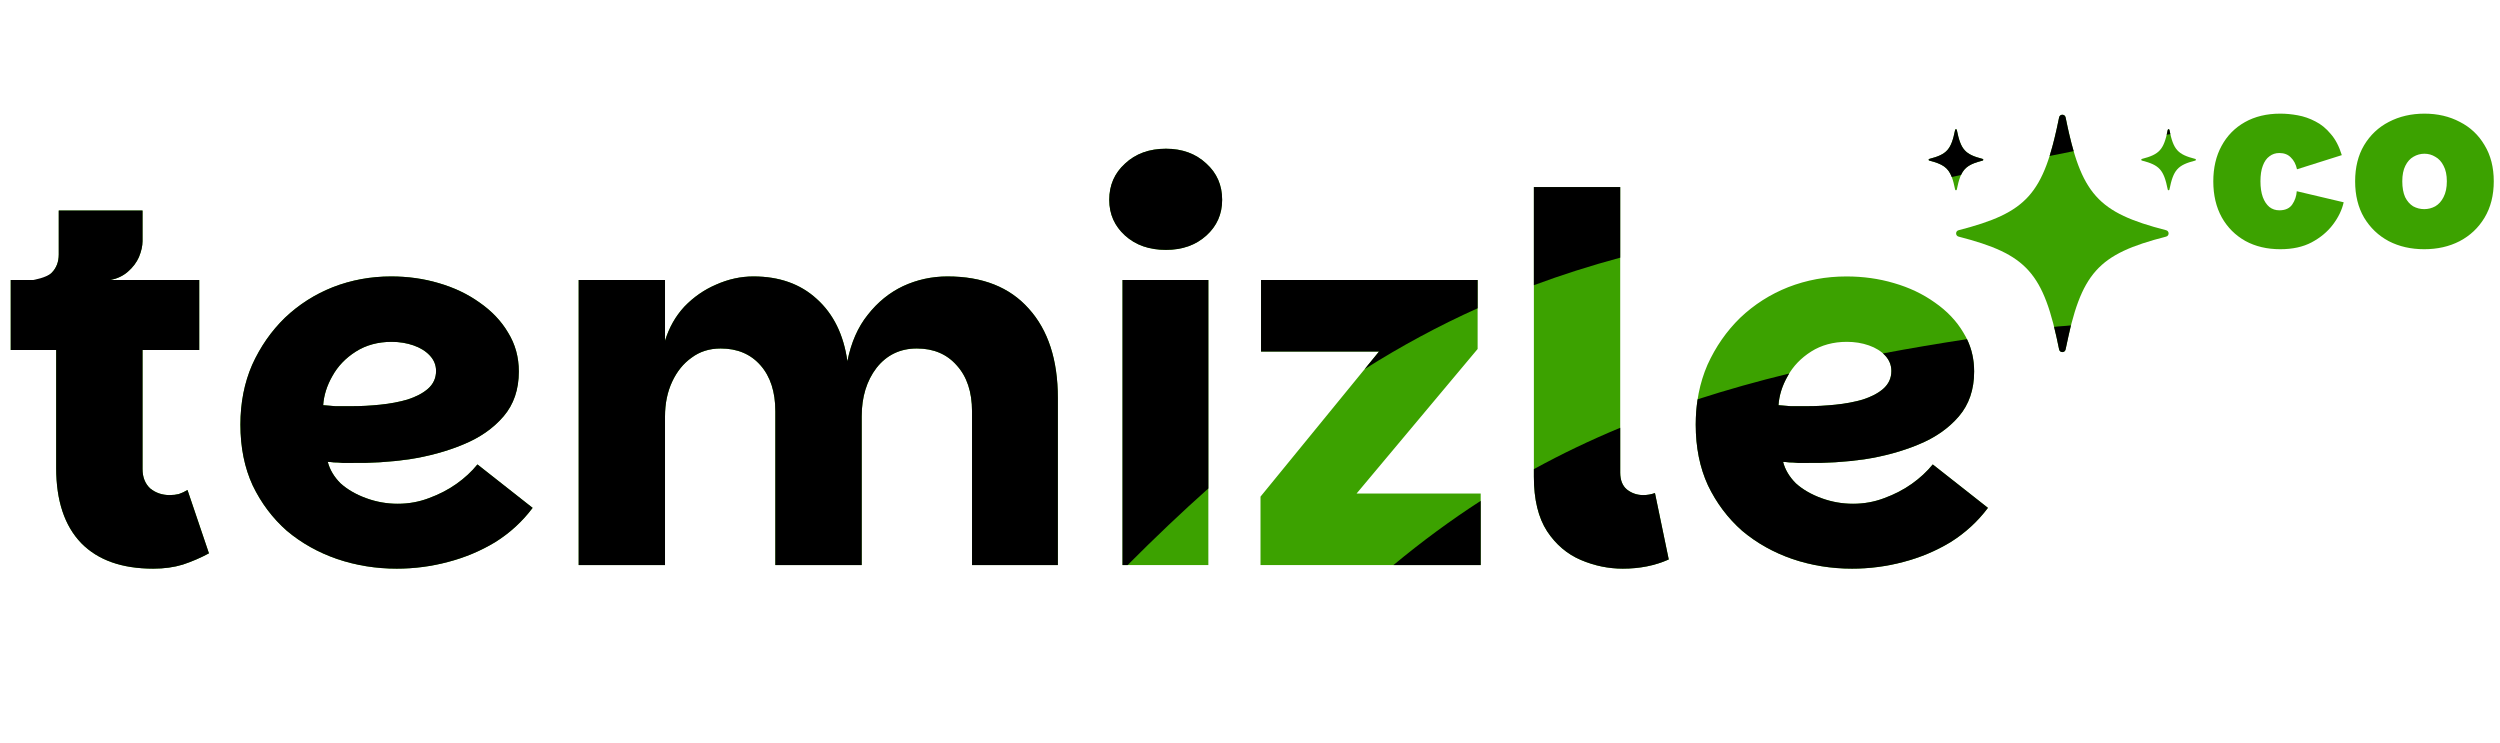 <svg width="3181" height="946" viewBox="0 0 3181 946" fill="none" xmlns="http://www.w3.org/2000/svg">
<path d="M195 723.55C155.133 723.55 124.583 712.717 103.35 691.05C82.117 668.95 71.5 637.1 71.5 595.5V445.35H13.65V356.3H253.5V445.35H181.35V596.8C181.35 607.2 184.6 615.433 191.1 621.5C198.033 627.133 206.267 629.95 215.8 629.95C220.133 629.95 224.033 629.517 227.5 628.65C231.4 627.35 235.083 625.617 238.55 623.45L265.85 704.05C255.45 709.683 244.4 714.45 232.7 718.35C221.433 721.817 208.867 723.55 195 723.55ZM42.25 385.55V356.3C51.783 356.3 59.583 353.267 65.65 347.2C71.717 341.133 74.75 333.333 74.75 323.8V267.9H181.35V306.9C181.35 312.967 179.833 319.683 176.8 327.05C173.767 333.983 169 340.267 162.5 345.9C156.433 351.1 149.067 354.567 140.4 356.3L42.25 385.55ZM504.801 723.55C478.368 723.55 453.018 719.433 428.751 711.2C404.918 702.967 383.685 691.05 365.051 675.45C346.851 659.417 332.335 640.133 321.501 617.6C311.101 595.067 305.901 569.283 305.901 540.25C305.901 512.517 310.885 487.167 320.851 464.2C331.251 441.233 345.118 421.3 362.451 404.4C380.218 387.5 400.585 374.5 423.551 365.4C446.951 356.3 471.651 351.75 497.651 351.75C518.885 351.75 539.035 354.567 558.101 360.2C577.601 365.833 594.935 374.067 610.101 384.9C625.701 395.733 637.835 408.517 646.501 423.25C655.601 437.983 660.151 454.45 660.151 472.65C660.151 495.617 653.651 514.683 640.651 529.85C627.651 545.017 610.535 556.933 589.301 565.6C568.501 574.267 545.535 580.55 520.401 584.45C495.701 587.917 471.218 589.433 446.951 589C443.918 589 440.235 589 435.901 589C432.001 588.567 428.318 588.35 424.851 588.35C421.385 587.917 418.785 587.7 417.051 587.7C419.651 597.667 425.068 606.767 433.301 615C441.968 622.8 452.801 629.083 465.801 633.85C478.801 638.617 492.235 641 506.101 641C519.968 641 533.185 638.617 545.751 633.85C558.751 629.083 570.451 623.017 580.851 615.65C591.251 608.283 600.135 600.05 607.501 590.95L677.701 646.2C664.701 663.533 648.885 678.05 630.251 689.75C611.618 701.017 591.468 709.467 569.801 715.1C548.568 720.733 526.901 723.55 504.801 723.55ZM447.601 516.85C459.301 516.85 471.435 516.2 484.001 514.9C496.568 513.6 508.051 511.433 518.451 508.4C529.285 504.933 537.951 500.383 544.451 494.75C551.385 488.683 554.851 481.1 554.851 472C554.851 464.633 552.251 458.133 547.051 452.5C541.851 446.867 534.918 442.533 526.251 439.5C517.585 436.467 508.268 434.95 498.301 434.95C480.968 434.95 465.801 439.067 452.801 447.3C439.801 455.533 429.835 465.933 422.901 478.5C415.968 490.633 412.068 502.983 411.201 515.55C415.101 515.983 420.301 516.417 426.801 516.85C433.735 516.85 440.668 516.85 447.601 516.85ZM736.308 719V356.3H846.158V433.65C851.358 416.75 859.591 402.233 870.858 390.1C882.558 377.967 895.991 368.65 911.158 362.15C926.758 355.217 942.574 351.75 958.608 351.75C991.541 351.75 1018.41 361.283 1039.21 380.35C1060.44 399.417 1073.44 425.85 1078.21 459.65C1082.97 435.817 1091.64 416.1 1104.21 400.5C1116.77 384.467 1131.72 372.333 1149.06 364.1C1166.82 355.867 1185.67 351.75 1205.61 351.75C1250.24 351.75 1284.69 365.4 1308.96 392.7C1333.66 420 1346.01 457.917 1346.01 506.45V719H1236.81V523.35C1236.81 498.65 1230.31 479.15 1217.31 464.85C1204.74 450.55 1187.84 443.4 1166.61 443.4C1145.37 443.4 1128.26 451.633 1115.26 468.1C1102.69 484.567 1096.41 505.15 1096.41 529.85V719H986.558V523.35C986.558 498.65 980.274 479.15 967.708 464.85C955.141 450.55 938.241 443.4 917.008 443.4C902.708 443.4 890.358 447.3 879.958 455.1C869.558 462.467 861.324 472.65 855.258 485.65C849.191 498.65 846.158 513.383 846.158 529.85V719H736.308ZM1428.31 719V356.3H1537.51V719H1428.31ZM1483.56 317.95C1462.33 317.95 1444.99 311.883 1431.56 299.75C1418.13 287.617 1411.41 272.45 1411.41 254.25C1411.41 235.617 1418.13 220.233 1431.56 208.1C1444.99 195.533 1462.33 189.25 1483.56 189.25C1504.36 189.25 1521.48 195.533 1534.91 208.1C1548.34 220.233 1555.06 235.617 1555.06 254.25C1555.06 272.45 1548.34 287.617 1534.91 299.75C1521.48 311.883 1504.36 317.95 1483.56 317.95ZM1880.13 444.05L1726.08 628H1884.03V719H1603.88V631.9L1754.68 447.3H1604.53V356.3H1880.13V444.05ZM1951.71 606.55V238H2061.56V601.35C2061.56 610.883 2064.37 618.033 2070.01 622.8C2076.07 627.567 2083.01 629.95 2090.81 629.95C2096.01 629.95 2100.99 629.083 2105.76 627.35L2123.31 711.85C2105.97 719.65 2086.47 723.55 2064.81 723.55C2046.61 723.55 2028.84 719.867 2011.51 712.5C1994.17 705.133 1979.87 693 1968.61 676.1C1957.34 658.767 1951.71 635.583 1951.71 606.55ZM2356.54 723.55C2330.11 723.55 2304.76 719.433 2280.49 711.2C2256.66 702.967 2235.42 691.05 2216.79 675.45C2198.59 659.417 2184.07 640.133 2173.24 617.6C2162.84 595.067 2157.64 569.283 2157.64 540.25C2157.64 512.517 2162.62 487.167 2172.59 464.2C2182.99 441.233 2196.86 421.3 2214.19 404.4C2231.96 387.5 2252.32 374.5 2275.29 365.4C2298.69 356.3 2323.39 351.75 2349.39 351.75C2370.62 351.75 2390.77 354.567 2409.84 360.2C2429.34 365.833 2446.67 374.067 2461.84 384.9C2477.44 395.733 2489.57 408.517 2498.24 423.25C2507.34 437.983 2511.89 454.45 2511.89 472.65C2511.89 495.617 2505.39 514.683 2492.39 529.85C2479.39 545.017 2462.27 556.933 2441.04 565.6C2420.24 574.267 2397.27 580.55 2372.14 584.45C2347.44 587.917 2322.96 589.433 2298.69 589C2295.66 589 2291.97 589 2287.64 589C2283.74 588.567 2280.06 588.35 2276.59 588.35C2273.12 587.917 2270.52 587.7 2268.79 587.7C2271.39 597.667 2276.81 606.767 2285.04 615C2293.71 622.8 2304.54 629.083 2317.54 633.85C2330.54 638.617 2343.97 641 2357.84 641C2371.71 641 2384.92 638.617 2397.49 633.85C2410.49 629.083 2422.19 623.017 2432.59 615.65C2442.99 608.283 2451.87 600.05 2459.24 590.95L2529.44 646.2C2516.44 663.533 2500.62 678.05 2481.99 689.75C2463.36 701.017 2443.21 709.467 2421.54 715.1C2400.31 720.733 2378.64 723.55 2356.54 723.55ZM2299.34 516.85C2311.04 516.85 2323.17 516.2 2335.74 514.9C2348.31 513.6 2359.79 511.433 2370.19 508.4C2381.02 504.933 2389.69 500.383 2396.19 494.75C2403.12 488.683 2406.59 481.1 2406.59 472C2406.59 464.633 2403.99 458.133 2398.79 452.5C2393.59 446.867 2386.66 442.533 2377.99 439.5C2369.32 436.467 2360.01 434.95 2350.04 434.95C2332.71 434.95 2317.54 439.067 2304.54 447.3C2291.54 455.533 2281.57 465.933 2274.64 478.5C2267.71 490.633 2263.81 502.983 2262.94 515.55C2266.84 515.983 2272.04 516.417 2278.54 516.85C2285.47 516.85 2292.41 516.85 2299.34 516.85Z" fill="#3CA200"/>
<path d="M2793.27 204.305C2770.82 210.081 2765.44 216.029 2760.37 241.229C2760.13 242.383 2758.48 242.383 2758.25 241.229C2753.17 216.029 2747.79 210.081 2725.35 204.305C2724.27 204.027 2724.27 202.494 2725.35 202.216C2747.79 196.44 2753.17 190.492 2758.25 165.292C2758.48 164.138 2760.13 164.138 2760.37 165.292C2765.44 190.492 2770.82 196.44 2793.27 202.216C2794.35 202.494 2794.35 204.027 2793.27 204.305Z" fill="#3CA200"/>
<path d="M2522.73 204.305C2500.29 210.081 2494.9 216.029 2489.83 241.229C2489.59 242.383 2487.94 242.383 2487.71 241.229C2482.63 216.029 2477.25 210.081 2454.81 204.305C2453.73 204.027 2453.73 202.494 2454.81 202.216C2477.25 196.44 2482.63 190.492 2487.71 165.292C2487.94 164.138 2489.59 164.138 2489.83 165.292C2494.9 190.492 2500.29 196.44 2522.73 202.216C2523.81 202.494 2523.81 204.027 2522.73 204.305Z" fill="#3CA200"/>
<path d="M2756.18 301.061C2668.92 323.522 2647.99 346.647 2628.25 444.633C2627.34 449.122 2620.93 449.122 2620.03 444.633C2600.28 346.647 2579.36 323.522 2492.09 301.061C2487.9 299.981 2487.9 294.019 2492.09 292.939C2579.36 270.479 2600.28 247.353 2620.03 149.367C2620.93 144.878 2627.34 144.878 2628.25 149.367C2647.99 247.353 2668.92 270.478 2756.18 292.939C2760.38 294.019 2760.38 299.981 2756.18 301.061Z" fill="#3CA200"/>
<path d="M195 723.55C155.134 723.55 124.584 712.717 103.35 691.05C82.117 668.95 71.5 637.1 71.5 595.5V445.35H13.65V356.3H253.5V445.35H181.35V596.8C181.35 607.2 184.6 615.433 191.1 621.5C198.034 627.133 206.267 629.95 215.8 629.95C220.134 629.95 224.034 629.517 227.5 628.65C231.4 627.35 235.084 625.617 238.55 623.45L265.85 704.05C255.45 709.683 244.4 714.45 232.7 718.35C221.434 721.817 208.867 723.55 195 723.55ZM42.25 385.55V356.3C42.25 356.3 59.584 353.267 65.65 347.2C71.717 341.133 74.75 333.333 74.75 323.8V267.9H181.35V306.9C181.35 312.967 179.834 319.683 176.8 327.05C173.767 333.983 169 340.267 162.5 345.9C156.434 351.1 149.067 354.567 140.4 356.3L42.25 385.55Z" fill="black"/>
<path d="M504.802 723.55C478.368 723.55 453.018 719.433 428.752 711.2C404.918 702.967 383.685 691.05 365.052 675.45C346.852 659.417 332.335 640.133 321.502 617.6C311.102 595.067 305.902 569.283 305.902 540.25C305.902 512.517 310.885 487.167 320.852 464.2C331.252 441.233 345.118 421.3 362.452 404.4C380.218 387.5 400.585 374.5 423.552 365.4C446.952 356.3 471.652 351.75 497.652 351.75C518.885 351.75 539.035 354.567 558.102 360.2C577.602 365.833 594.935 374.067 610.102 384.9C625.702 395.733 637.835 408.517 646.502 423.25C655.602 437.983 660.152 454.45 660.152 472.65C660.152 495.617 653.652 514.683 640.652 529.85C627.652 545.017 610.535 556.933 589.302 565.6C568.502 574.267 545.535 580.55 520.402 584.45C495.702 587.917 471.218 589.433 446.952 589C443.918 589 440.235 589 435.902 589C432.002 588.567 428.318 588.35 424.852 588.35C421.385 587.917 418.785 587.7 417.052 587.7C419.652 597.667 425.068 606.767 433.302 615C441.968 622.8 452.802 629.083 465.802 633.85C478.802 638.617 492.235 641 506.102 641C519.968 641 533.185 638.617 545.752 633.85C558.752 629.083 570.452 623.017 580.852 615.65C591.252 608.283 600.135 600.05 607.502 590.95L677.702 646.2C664.702 663.533 648.885 678.05 630.252 689.75C611.618 701.017 591.468 709.467 569.802 715.1C548.568 720.733 526.902 723.55 504.802 723.55ZM447.602 516.85C459.302 516.85 471.435 516.2 484.002 514.9C496.568 513.6 508.052 511.433 518.452 508.4C529.285 504.933 537.952 500.383 544.452 494.75C551.385 488.683 554.852 481.1 554.852 472C554.852 464.633 552.252 458.133 547.052 452.5C541.852 446.867 534.918 442.533 526.252 439.5C517.585 436.467 508.268 434.95 498.302 434.95C480.968 434.95 465.802 439.067 452.802 447.3C439.802 455.533 429.835 465.933 422.902 478.5C415.968 490.633 412.068 502.983 411.202 515.55C415.102 515.983 420.302 516.417 426.802 516.85C433.735 516.85 440.668 516.85 447.602 516.85Z" fill="black"/>
<path d="M736.308 719V356.3H846.158V433.65C851.358 416.75 859.592 402.233 870.858 390.1C882.558 377.967 895.992 368.65 911.158 362.15C926.758 355.217 942.575 351.75 958.608 351.75C991.542 351.75 1018.41 361.283 1039.21 380.35C1060.44 399.417 1073.44 425.85 1078.21 459.65C1082.97 435.817 1091.64 416.1 1104.21 400.5C1116.77 384.467 1131.72 372.333 1149.06 364.1C1166.82 355.867 1185.67 351.75 1205.61 351.75C1250.24 351.75 1284.69 365.4 1308.96 392.7C1333.66 420 1346.01 457.917 1346.01 506.45V719H1236.81V523.35C1236.81 498.65 1230.31 479.15 1217.31 464.85C1204.74 450.55 1187.84 443.4 1166.61 443.4C1145.37 443.4 1128.26 451.633 1115.26 468.1C1102.69 484.567 1096.41 505.15 1096.41 529.85V719H986.558V523.35C986.558 498.65 980.275 479.15 967.708 464.85C955.142 450.55 938.242 443.4 917.008 443.4C902.708 443.4 890.358 447.3 879.958 455.1C869.558 462.467 861.325 472.65 855.258 485.65C849.192 498.65 846.158 513.383 846.158 529.85V719H736.308Z" fill="black"/>
<path fill-rule="evenodd" clip-rule="evenodd" d="M1431.56 299.75C1444.99 311.883 1462.33 317.95 1483.56 317.95C1504.36 317.95 1521.48 311.883 1534.91 299.75C1548.34 287.617 1555.06 272.45 1555.06 254.25C1555.06 235.617 1548.34 220.233 1534.91 208.1C1521.48 195.533 1504.36 189.25 1483.56 189.25C1462.33 189.25 1444.99 195.533 1431.56 208.1C1418.13 220.233 1411.41 235.617 1411.41 254.25C1411.41 272.45 1418.13 287.617 1431.56 299.75Z" fill="black"/>
<path fill-rule="evenodd" clip-rule="evenodd" d="M1428.31 719V356.3H1537.51V621.492C1503.7 651.617 1469.59 684.069 1434.75 719H1428.31Z" fill="black"/>
<path fill-rule="evenodd" clip-rule="evenodd" d="M1880.13 392.236V356.3H1604.53V447.3H1754.68L1736.47 469.593C1783.09 440.169 1830.63 414.513 1880.13 392.236ZM1884.03 719V637.287C1846.27 661.691 1809.42 688.788 1772.98 719H1884.03Z" fill="black"/>
<path fill-rule="evenodd" clip-rule="evenodd" d="M1951.71 596.93V606.55C1951.71 635.583 1957.34 658.767 1968.61 676.1C1979.87 693 1994.17 705.133 2011.51 712.5C2028.84 719.867 2046.61 723.55 2064.81 723.55C2086.47 723.55 2105.97 719.65 2123.31 711.85L2105.76 627.35C2100.99 629.083 2096.01 629.95 2090.81 629.95C2083.01 629.95 2076.07 627.567 2070.01 622.8C2064.37 618.033 2061.56 610.883 2061.56 601.35V544.295C2023.7 560.027 1987.21 577.466 1951.71 596.93ZM1951.71 362.887C1987.06 349.749 2023.57 338.111 2061.56 327.849V238H1951.71V362.887Z" fill="black"/>
<path fill-rule="evenodd" clip-rule="evenodd" d="M2280.49 711.2C2304.76 719.433 2330.11 723.55 2356.54 723.55C2378.64 723.55 2400.31 720.733 2421.54 715.1C2443.21 709.467 2463.36 701.017 2481.99 689.75C2500.62 678.05 2516.44 663.533 2529.44 646.2L2459.24 590.95C2451.87 600.05 2442.99 608.283 2432.59 615.65C2422.19 623.017 2410.49 629.083 2397.49 633.85C2384.92 638.617 2371.71 641 2357.84 641C2343.97 641 2330.54 638.617 2317.54 633.85C2304.54 629.083 2293.71 622.8 2285.04 615C2276.81 606.767 2271.39 597.667 2268.79 587.7C2270.52 587.7 2273.12 587.917 2276.59 588.35C2280.06 588.35 2283.74 588.567 2287.64 589H2298.69C2322.96 589.433 2347.44 587.917 2372.14 584.45C2397.27 580.55 2420.24 574.267 2441.04 565.6C2462.27 556.933 2479.39 545.017 2492.39 529.85C2505.39 514.683 2511.89 495.617 2511.89 472.65C2511.89 457.79 2508.86 444.085 2502.79 431.536C2465.85 437.212 2430.27 443.219 2395.92 449.677C2396.93 450.579 2397.88 451.519 2398.79 452.5C2403.99 458.133 2406.59 464.633 2406.59 472C2406.59 481.1 2403.12 488.683 2396.19 494.75C2389.69 500.383 2381.02 504.933 2370.19 508.4C2359.79 511.433 2348.31 513.6 2335.74 514.9C2323.17 516.2 2311.04 516.85 2299.34 516.85H2278.54C2272.04 516.417 2266.84 515.983 2262.94 515.55C2263.81 502.983 2267.71 490.633 2274.64 478.5C2275.24 477.404 2275.87 476.325 2276.52 475.262C2236.07 485.144 2197.34 496.001 2160.04 508.084L2160.04 508.081C2158.44 518.422 2157.64 529.145 2157.64 540.25C2157.64 569.283 2162.84 595.067 2173.24 617.6C2184.07 640.133 2198.59 659.417 2216.79 675.45C2235.42 691.05 2256.66 702.967 2280.49 711.2Z" fill="black"/>
<path d="M2620.03 444.633C2620.93 449.122 2627.34 449.122 2628.25 444.633C2630.56 433.151 2633 423.5 2635 414C2627.71 414.919 2620.82 414.994 2613.64 415.926C2615.83 424.714 2617.94 434.253 2620.03 444.633Z" fill="black"/>
<path fill-rule="evenodd" clip-rule="evenodd" d="M2495.2 222.623C2499.95 212.318 2507.32 208.271 2522.73 204.305C2523.81 204.027 2523.81 202.494 2522.73 202.216C2500.29 196.44 2494.9 190.492 2489.83 165.292C2489.59 164.138 2487.94 164.138 2487.71 165.292C2482.63 190.492 2477.25 196.44 2454.81 202.216C2453.73 202.494 2453.73 204.027 2454.81 204.305C2471.47 208.592 2478.72 212.973 2483.44 225.246C2487.36 224.368 2491.29 223.493 2495.2 222.623Z" fill="black"/>
<path fill-rule="evenodd" clip-rule="evenodd" d="M2761.53 170.699C2761.14 169.002 2760.75 167.202 2760.37 165.292C2760.13 164.138 2758.48 164.138 2758.25 165.292C2757.82 167.453 2757.38 169.473 2756.93 171.362C2758.48 171.136 2760.01 170.915 2761.53 170.699Z" fill="black"/>
<path fill-rule="evenodd" clip-rule="evenodd" d="M2607.93 198.477C2618.3 196.356 2628.49 194.302 2638.48 192.326C2634.84 179.844 2631.53 165.638 2628.25 149.367C2627.34 144.878 2620.93 144.878 2620.03 149.367C2616.2 168.373 2612.32 184.563 2607.93 198.477Z" fill="black"/>
<path d="M2901.4 317.1C2884.6 317.1 2869.8 313.6 2857 306.6C2844.2 299.4 2834.2 289.4 2827 276.6C2819.8 263.6 2816.2 248.3 2816.2 230.7C2816.2 213.5 2819.7 198.5 2826.7 185.7C2833.7 172.7 2843.6 162.6 2856.4 155.4C2869.2 148.2 2884.2 144.6 2901.4 144.6C2908.6 144.6 2916 145.3 2923.6 146.7C2931.4 148.1 2938.9 150.7 2946.1 154.5C2953.3 158.1 2959.8 163.4 2965.6 170.4C2971.6 177.2 2976.3 186.2 2979.7 197.4L2922.7 215.4C2921.3 209 2918.7 204 2914.9 200.4C2911.3 196.6 2906.4 194.7 2900.2 194.7C2895.4 194.7 2891.2 196.1 2887.6 198.9C2884 201.5 2881.2 205.5 2879.2 210.9C2877.2 216.1 2876.2 222.7 2876.2 230.7C2876.2 238.5 2877.2 245.2 2879.2 250.8C2881.2 256.2 2884 260.4 2887.6 263.4C2891.2 266.2 2895.4 267.6 2900.2 267.6C2907.8 267.6 2913.3 265.1 2916.7 260.1C2920.1 255.1 2922 249.5 2922.4 243.3L2982.1 257.4C2979.9 267.2 2975.3 276.7 2968.3 285.9C2961.5 294.9 2952.5 302.4 2941.3 308.4C2930.3 314.2 2917 317.1 2901.4 317.1ZM3084.57 317.1C3067.77 317.1 3052.77 313.7 3039.57 306.9C3026.37 299.9 3015.87 289.9 3008.07 276.9C3000.47 263.9 2996.67 248.5 2996.67 230.7C2996.67 212.9 3000.47 197.6 3008.07 184.8C3015.87 171.8 3026.37 161.9 3039.57 155.1C3052.97 148.1 3068.07 144.6 3084.87 144.6C3101.67 144.6 3116.67 148.1 3129.87 155.1C3143.27 161.9 3153.77 171.8 3161.37 184.8C3169.17 197.6 3173.07 212.9 3173.07 230.7C3173.07 248.5 3169.17 263.9 3161.37 276.9C3153.57 289.9 3142.97 299.9 3129.57 306.9C3116.37 313.7 3101.37 317.1 3084.57 317.1ZM3084.57 266.1C3089.57 266.1 3094.27 264.9 3098.67 262.5C3103.07 259.9 3106.57 256 3109.17 250.8C3111.97 245.4 3113.37 238.7 3113.37 230.7C3113.37 222.7 3111.97 216.1 3109.17 210.9C3106.57 205.7 3103.07 201.9 3098.67 199.5C3094.47 196.9 3089.87 195.6 3084.87 195.6C3079.87 195.6 3075.17 196.9 3070.77 199.5C3066.57 201.9 3063.17 205.7 3060.57 210.9C3057.97 216.1 3056.67 222.7 3056.67 230.7C3056.67 238.7 3057.87 245.4 3060.27 250.8C3062.87 256 3066.27 259.9 3070.47 262.5C3074.87 264.9 3079.57 266.1 3084.57 266.1Z" fill="#3CA200"/>
</svg>
